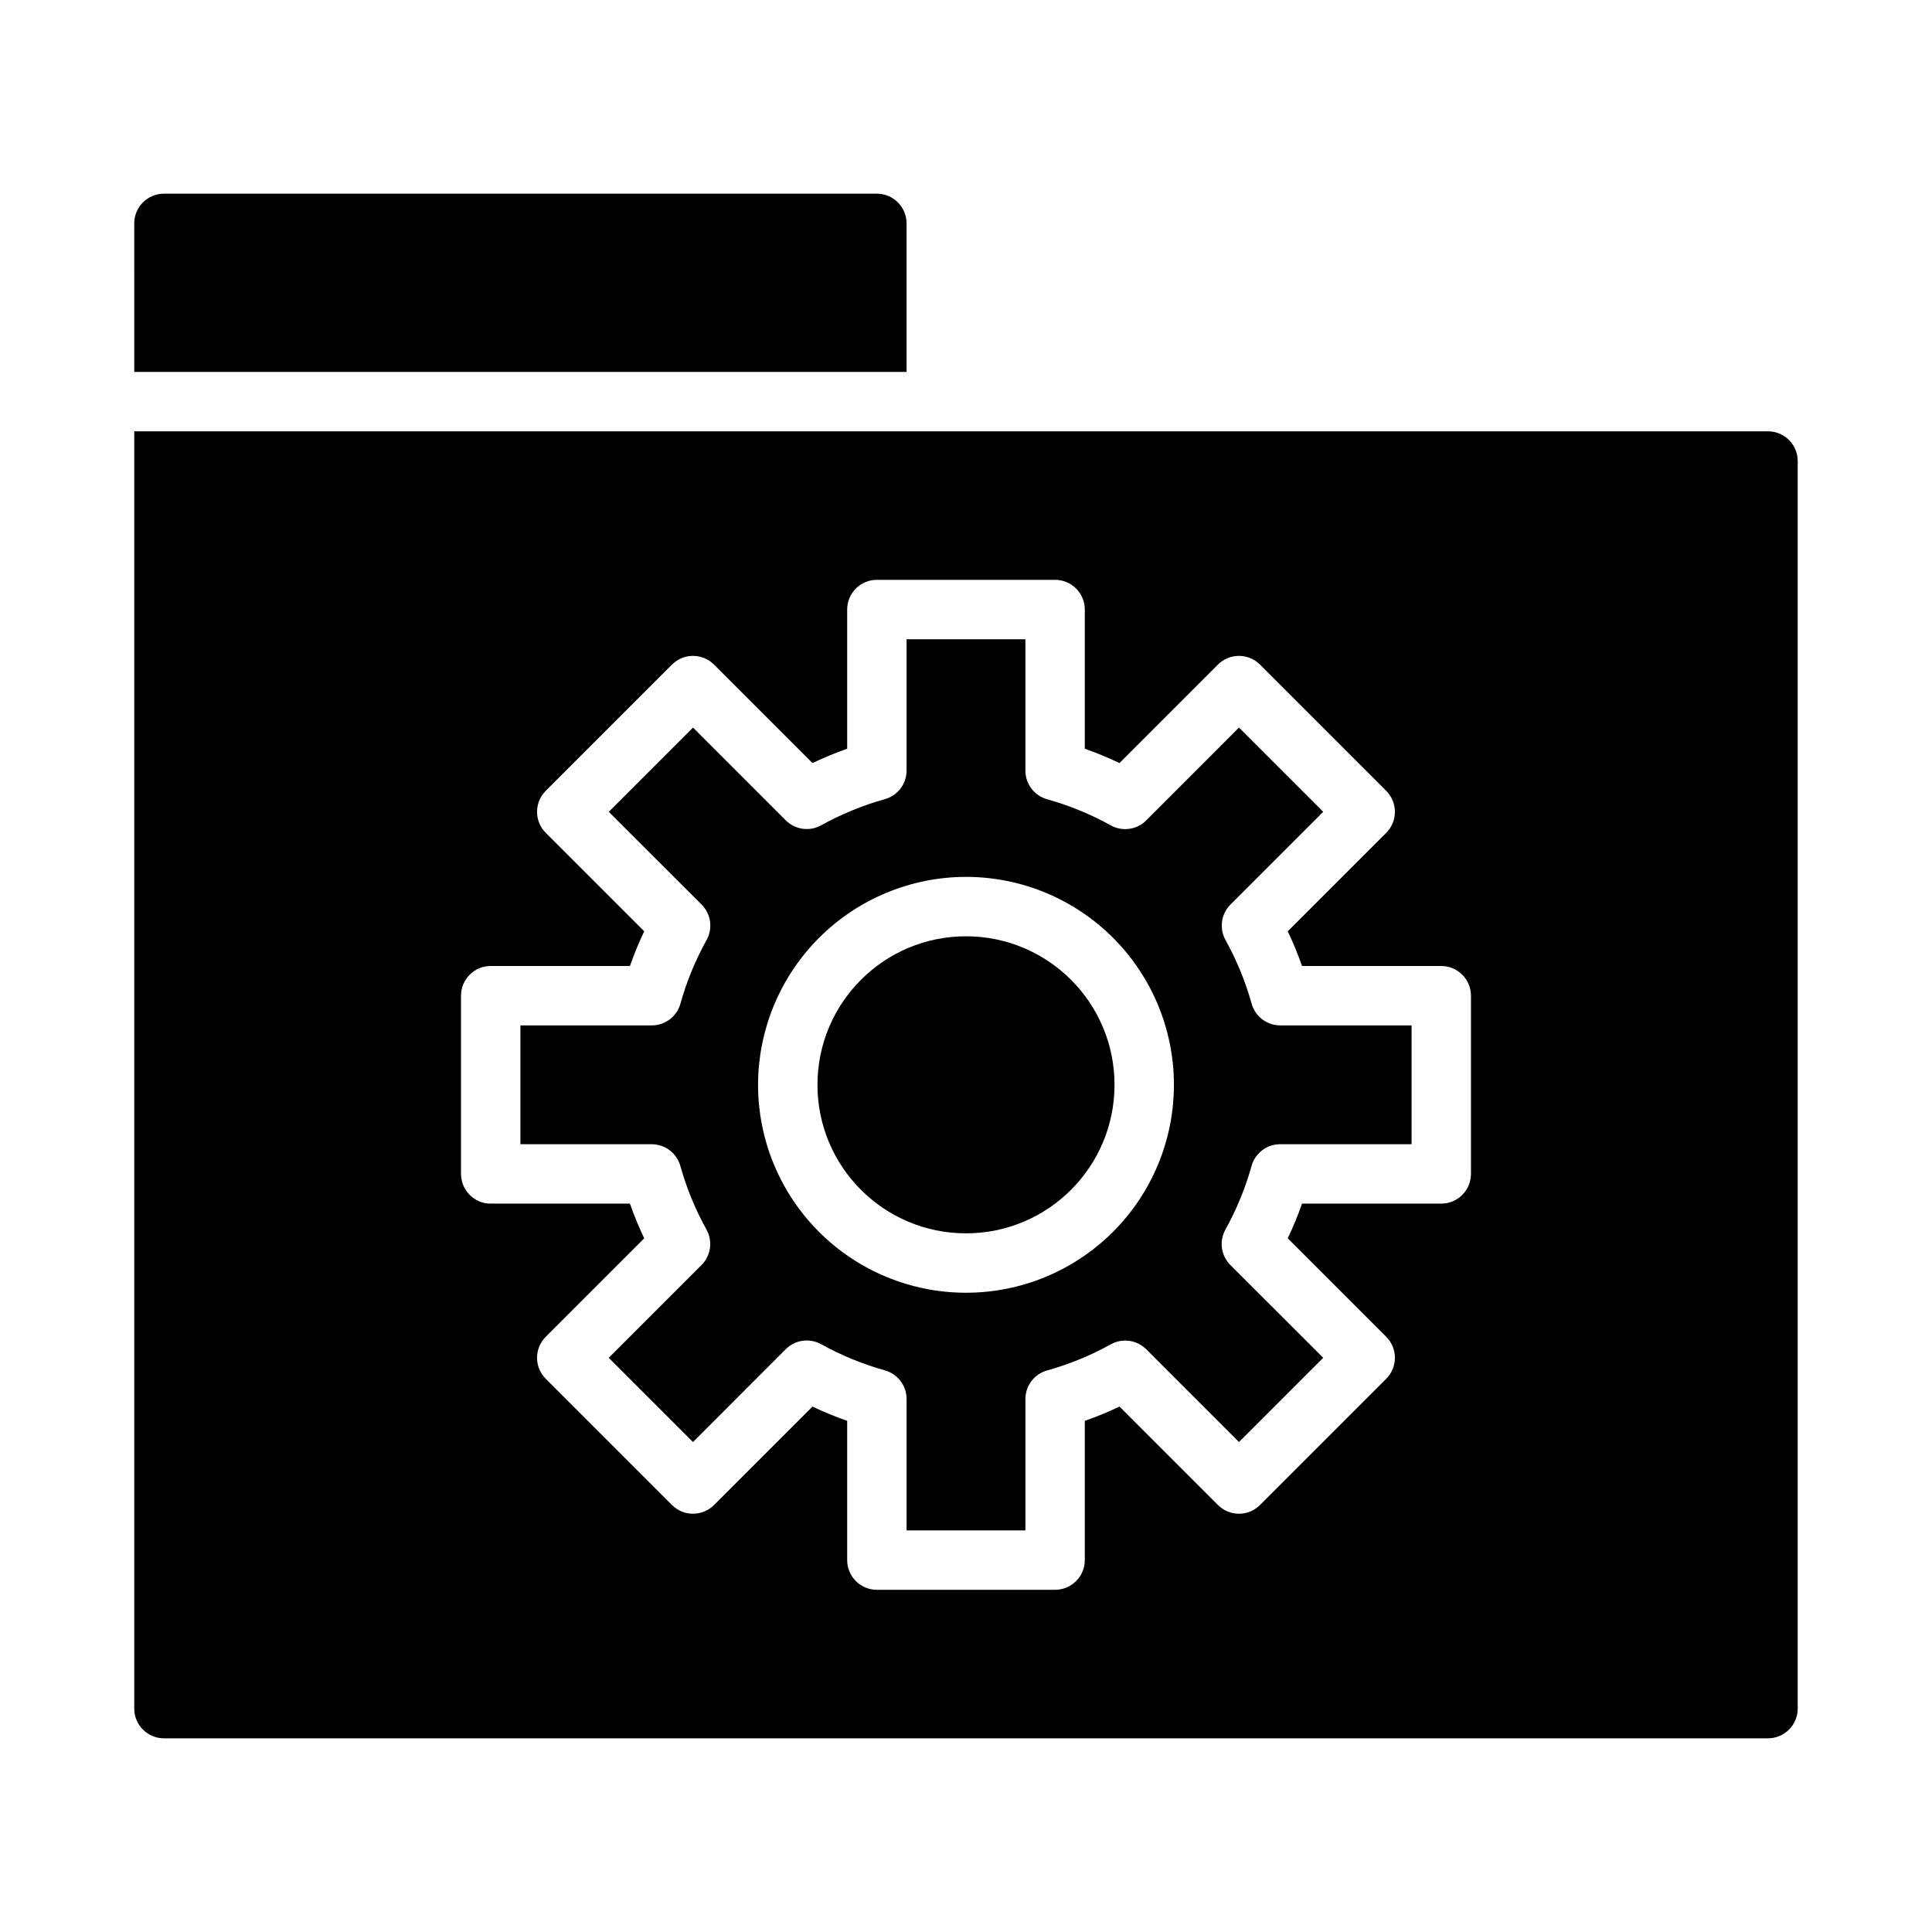 <?xml version="1.0" encoding="UTF-8"?>
<!-- Uploaded to: ICON Repo, www.svgrepo.com, Generator: ICON Repo Mixer Tools -->
<svg fill="#000000" width="800px" height="800px" version="1.1" viewBox="144 144 512 512" xmlns="http://www.w3.org/2000/svg">
 <g>
  <path d="m324.3 452.99c1.645 5.879 3.973 11.547 6.938 16.887 1.691 3.066 1.152 6.887-1.324 9.367l-24.586 24.586 22.324 22.324 24.586-24.609c2.481-2.477 6.301-3.016 9.367-1.32 5.34 2.961 11.008 5.289 16.887 6.934 3.414 0.949 5.773 4.066 5.762 7.613v34.793h31.488v-34.793c0-3.539 2.356-6.641 5.762-7.59 5.883-1.645 11.547-3.973 16.887-6.934 3.07-1.695 6.887-1.156 9.367 1.32l24.586 24.586 22.324-22.324-24.609-24.586c-2.477-2.481-3.016-6.301-1.32-9.367 2.961-5.34 5.289-11.008 6.934-16.887 0.949-3.414 4.066-5.773 7.613-5.762h34.793v-31.488h-34.793c-3.539 0.004-6.641-2.356-7.59-5.762-1.645-5.879-3.973-11.547-6.934-16.887-1.695-3.066-1.156-6.887 1.32-9.367l24.586-24.586-22.324-22.324-24.586 24.609c-2.481 2.477-6.297 3.016-9.367 1.324-5.34-2.965-11.004-5.293-16.887-6.938-3.414-0.949-5.773-4.066-5.762-7.613v-34.793h-31.488v34.793c0.004 3.539-2.356 6.641-5.762 7.59-5.879 1.645-11.547 3.973-16.887 6.934-3.066 1.695-6.887 1.156-9.367-1.32l-24.582-24.586-22.328 22.328 24.609 24.582c2.477 2.481 3.016 6.301 1.324 9.367-2.965 5.34-5.293 11.008-6.938 16.887-0.949 3.414-4.066 5.773-7.613 5.762h-34.793v31.488h34.793c3.539 0 6.641 2.356 7.59 5.762zm75.699-76.609c14.613 0 28.629 5.805 38.965 16.141 10.332 10.332 16.137 24.348 16.137 38.965 0 14.613-5.805 28.629-16.137 38.961-10.336 10.336-24.352 16.141-38.965 16.141-14.617 0-28.633-5.805-38.965-16.141-10.336-10.332-16.141-24.348-16.141-38.961 0.02-14.609 5.832-28.617 16.16-38.945 10.328-10.332 24.336-16.141 38.945-16.16z"/>
  <path d="m439.36 431.49c0 21.734-17.621 39.359-39.359 39.359s-39.363-17.625-39.363-39.359c0-21.738 17.625-39.363 39.363-39.363s39.359 17.625 39.359 39.363"/>
  <path d="m179.58 242.56h204.67v-39.359c0-2.09-0.828-4.09-2.305-5.566-1.477-1.477-3.481-2.309-5.566-2.309h-188.93c-4.348 0-7.871 3.527-7.871 7.875z"/>
  <path d="m187.45 604.67h425.09c2.09 0 4.09-0.832 5.566-2.305 1.477-1.477 2.305-3.481 2.305-5.566v-330.62c0-2.09-0.828-4.09-2.305-5.566s-3.477-2.309-5.566-2.309h-432.96v338.5c0 2.086 0.828 4.09 2.305 5.566 1.477 1.473 3.481 2.305 5.566 2.305zm78.723-196.8c0-4.348 3.523-7.871 7.871-7.871h36.895c1.094-3.133 2.359-6.203 3.789-9.195l-26.098-26.098c-3.074-3.074-3.074-8.055 0-11.129l33.457-33.457c3.074-3.074 8.055-3.074 11.129 0l26.098 26.098c2.992-1.43 6.062-2.695 9.195-3.789v-36.895c0-4.348 3.523-7.871 7.871-7.871h47.23c2.09 0 4.09 0.828 5.566 2.305 1.477 1.477 2.309 3.477 2.309 5.566v36.895c3.129 1.094 6.199 2.359 9.191 3.789l26.098-26.098c3.074-3.074 8.055-3.074 11.129 0l33.457 33.457c3.074 3.074 3.074 8.055 0 11.129l-26.098 26.098h0.004c1.43 2.992 2.691 6.062 3.785 9.195h36.895c2.09 0 4.09 0.828 5.566 2.305 1.477 1.477 2.309 3.477 2.309 5.566v47.23c0 2.09-0.832 4.09-2.309 5.566-1.477 1.477-3.477 2.309-5.566 2.309h-36.895c-1.094 3.129-2.356 6.199-3.785 9.191l26.098 26.098h-0.004c3.074 3.074 3.074 8.055 0 11.129l-33.457 33.457c-3.074 3.074-8.055 3.074-11.129 0l-26.098-26.098v0.004c-2.992 1.43-6.062 2.691-9.191 3.785v36.895c0 2.09-0.832 4.09-2.309 5.566-1.477 1.477-3.477 2.309-5.566 2.309h-47.23c-4.348 0-7.871-3.527-7.871-7.875v-36.895c-3.133-1.094-6.203-2.356-9.195-3.785l-26.098 26.098v-0.004c-3.074 3.074-8.055 3.074-11.129 0l-33.457-33.457c-3.074-3.074-3.074-8.055 0-11.129l26.098-26.098c-1.43-2.992-2.695-6.062-3.789-9.191h-36.895c-4.348 0-7.871-3.527-7.871-7.875z"/>
 </g>
</svg>